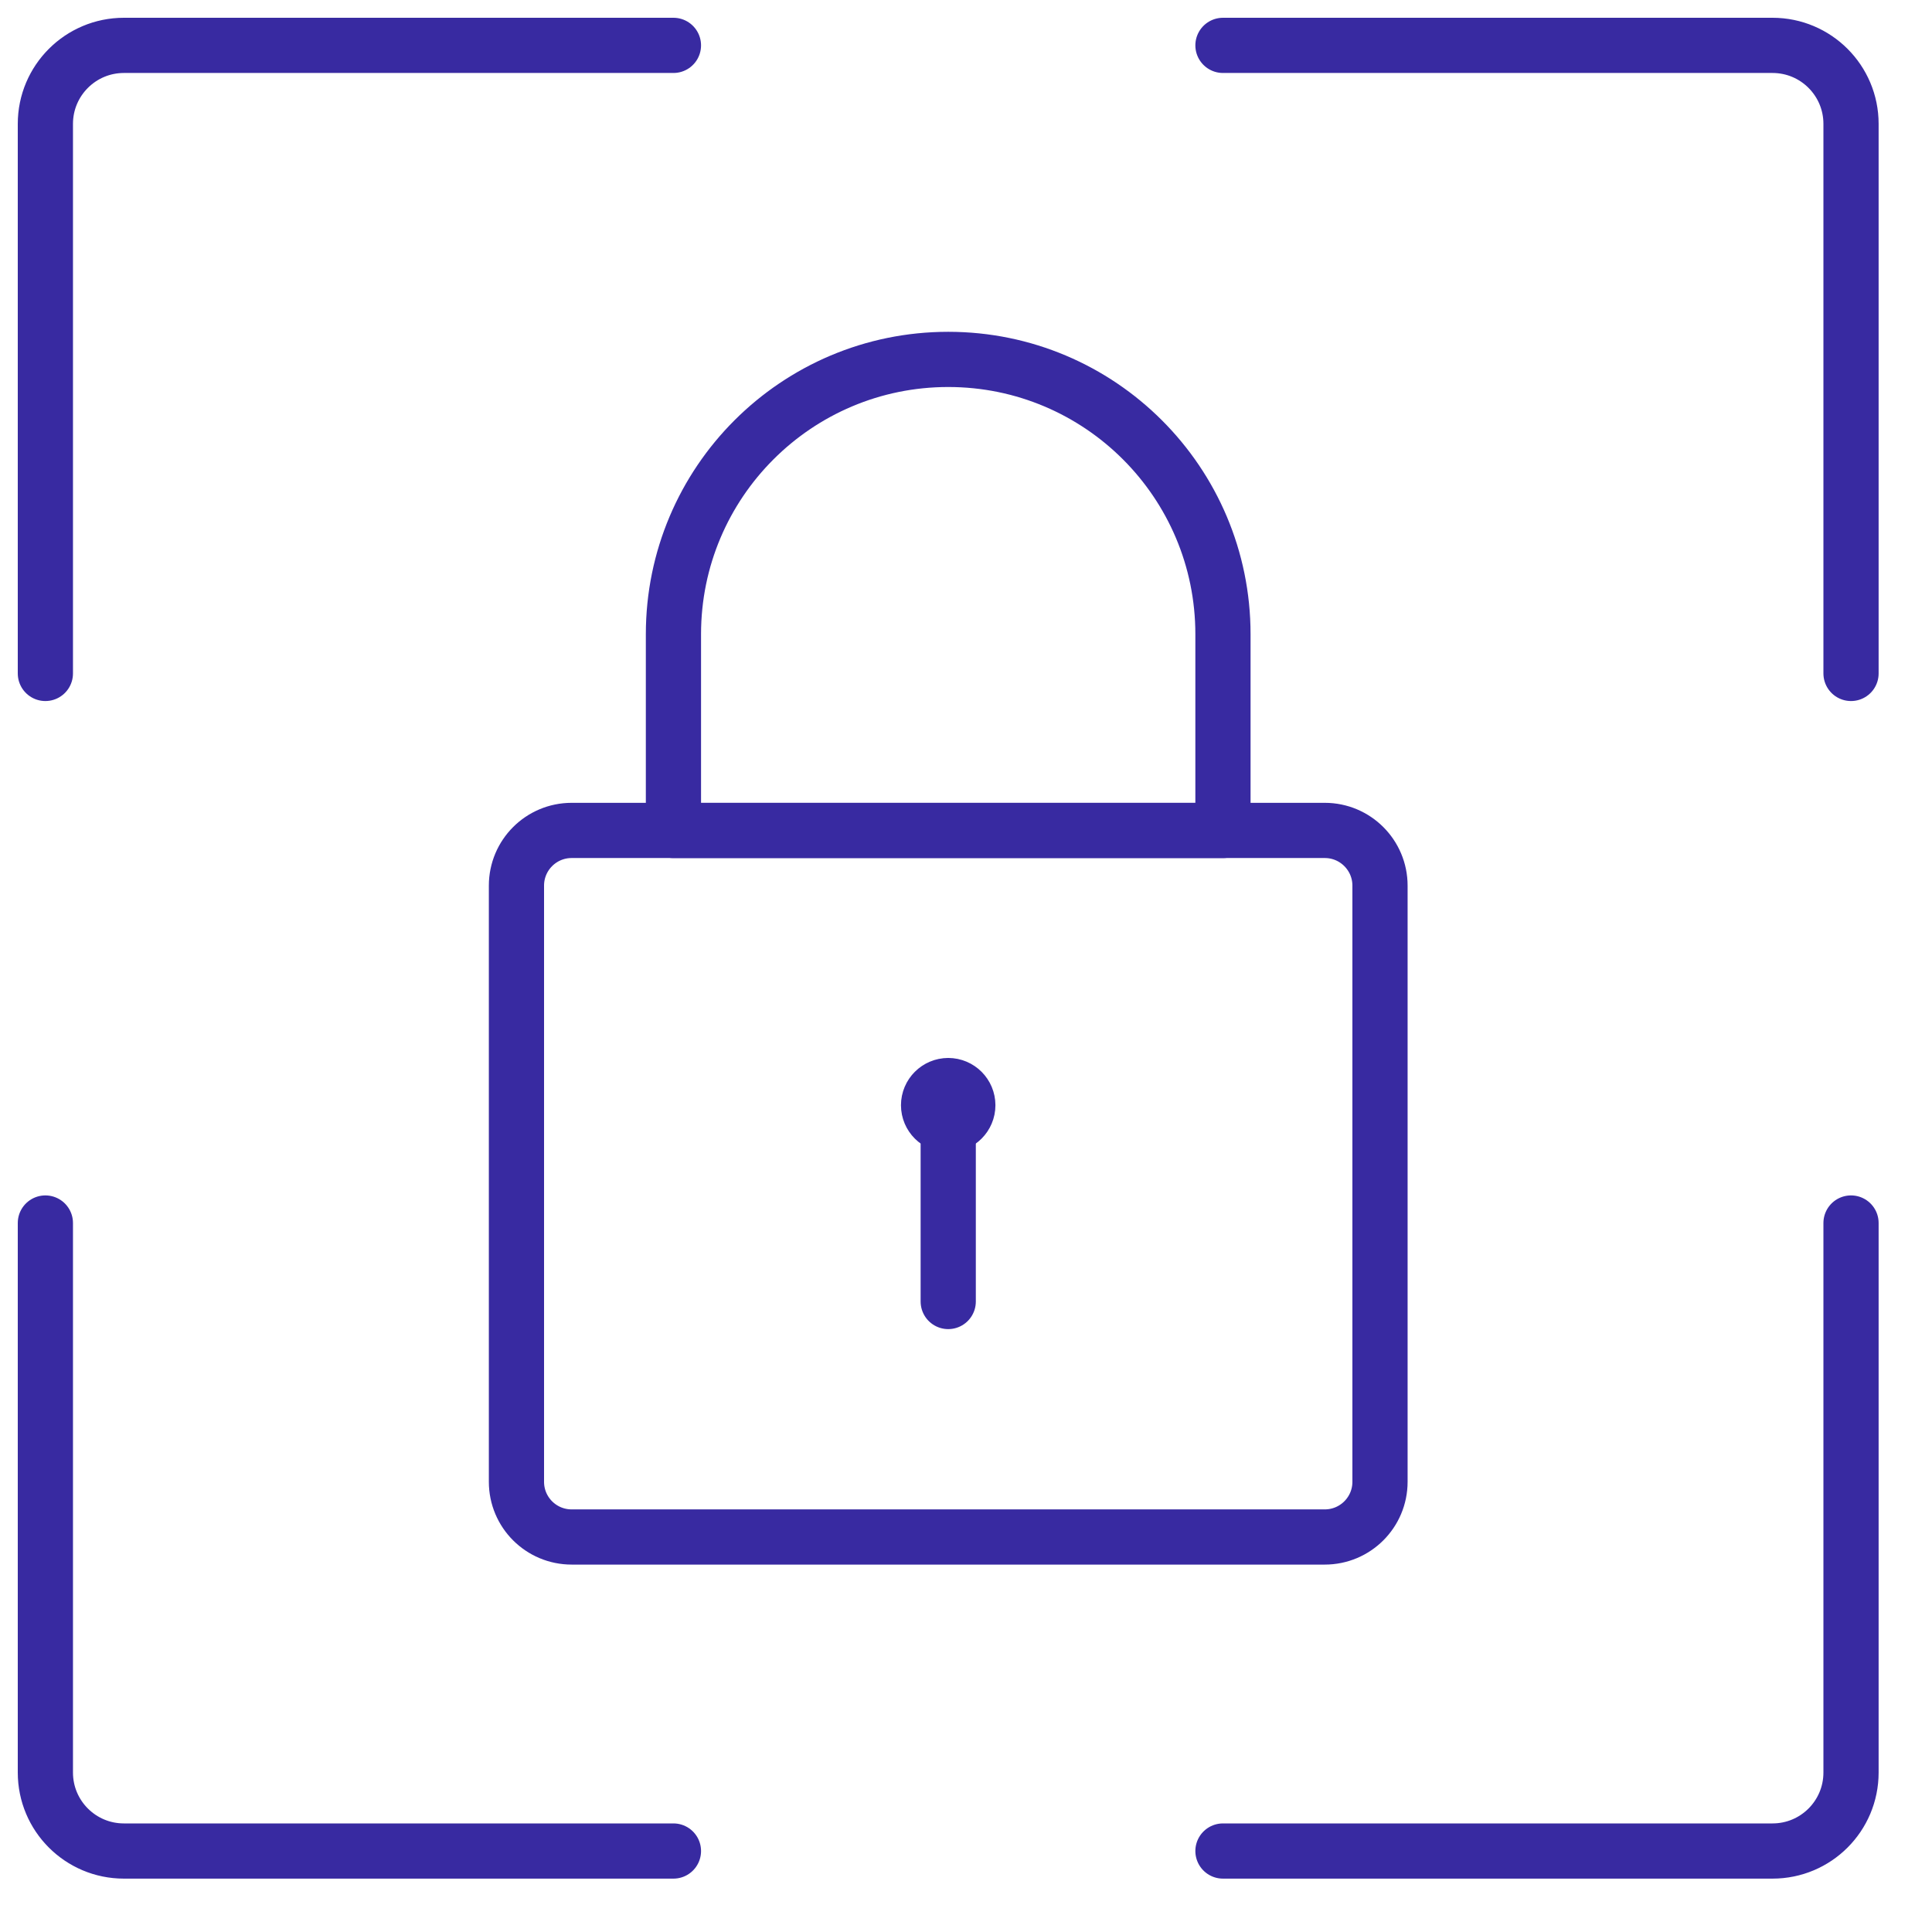 <svg width="35" height="35" viewBox="0 0 35 35" fill="none" xmlns="http://www.w3.org/2000/svg">
<path fill-rule="evenodd" clip-rule="evenodd" d="M9.356 16.044C9.356 15.492 9.803 15.044 10.356 15.044H24C24.552 15.044 25 15.492 25 16.044V26.844C25 27.397 24.552 27.844 24 27.844H10.356C9.803 27.844 9.356 27.397 9.356 26.844V16.044Z" stroke="#382AA1" stroke-linecap="round" stroke-linejoin="round"/>
<path d="M17.178 23.578V20.023" stroke="#382AA1" stroke-linecap="round" stroke-linejoin="round"/>
<path d="M17.178 19.666C17.374 19.666 17.533 19.826 17.533 20.022C17.533 20.218 17.374 20.378 17.178 20.378C16.982 20.378 16.822 20.218 16.822 20.022C16.822 19.826 16.982 19.666 17.178 19.666" stroke="#382AA1" stroke-linecap="round" stroke-linejoin="round"/>
<path d="M12.2 33.533H2.244C1.459 33.533 0.822 32.897 0.822 32.111V22.156" stroke="#382AA1" stroke-linecap="round" stroke-linejoin="round"/>
<path d="M12.2 0.822H2.244C1.459 0.822 0.822 1.459 0.822 2.244V12.2" stroke="#382AA1" stroke-linecap="round" stroke-linejoin="round"/>
<path d="M22.155 33.533H32.111C32.897 33.533 33.533 32.897 33.533 32.111V22.156" stroke="#382AA1" stroke-linecap="round" stroke-linejoin="round"/>
<path d="M22.155 0.822H32.111C32.897 0.822 33.533 1.459 33.533 2.244V12.2" stroke="#382AA1" stroke-linecap="round" stroke-linejoin="round"/>
<path fill-rule="evenodd" clip-rule="evenodd" d="M22.155 11.489C22.155 8.74 19.927 6.511 17.178 6.511C14.429 6.511 12.2 8.74 12.2 11.489V15.045H22.155V11.489Z" stroke="#382AA1" stroke-linecap="round" stroke-linejoin="round"/>
</svg>
